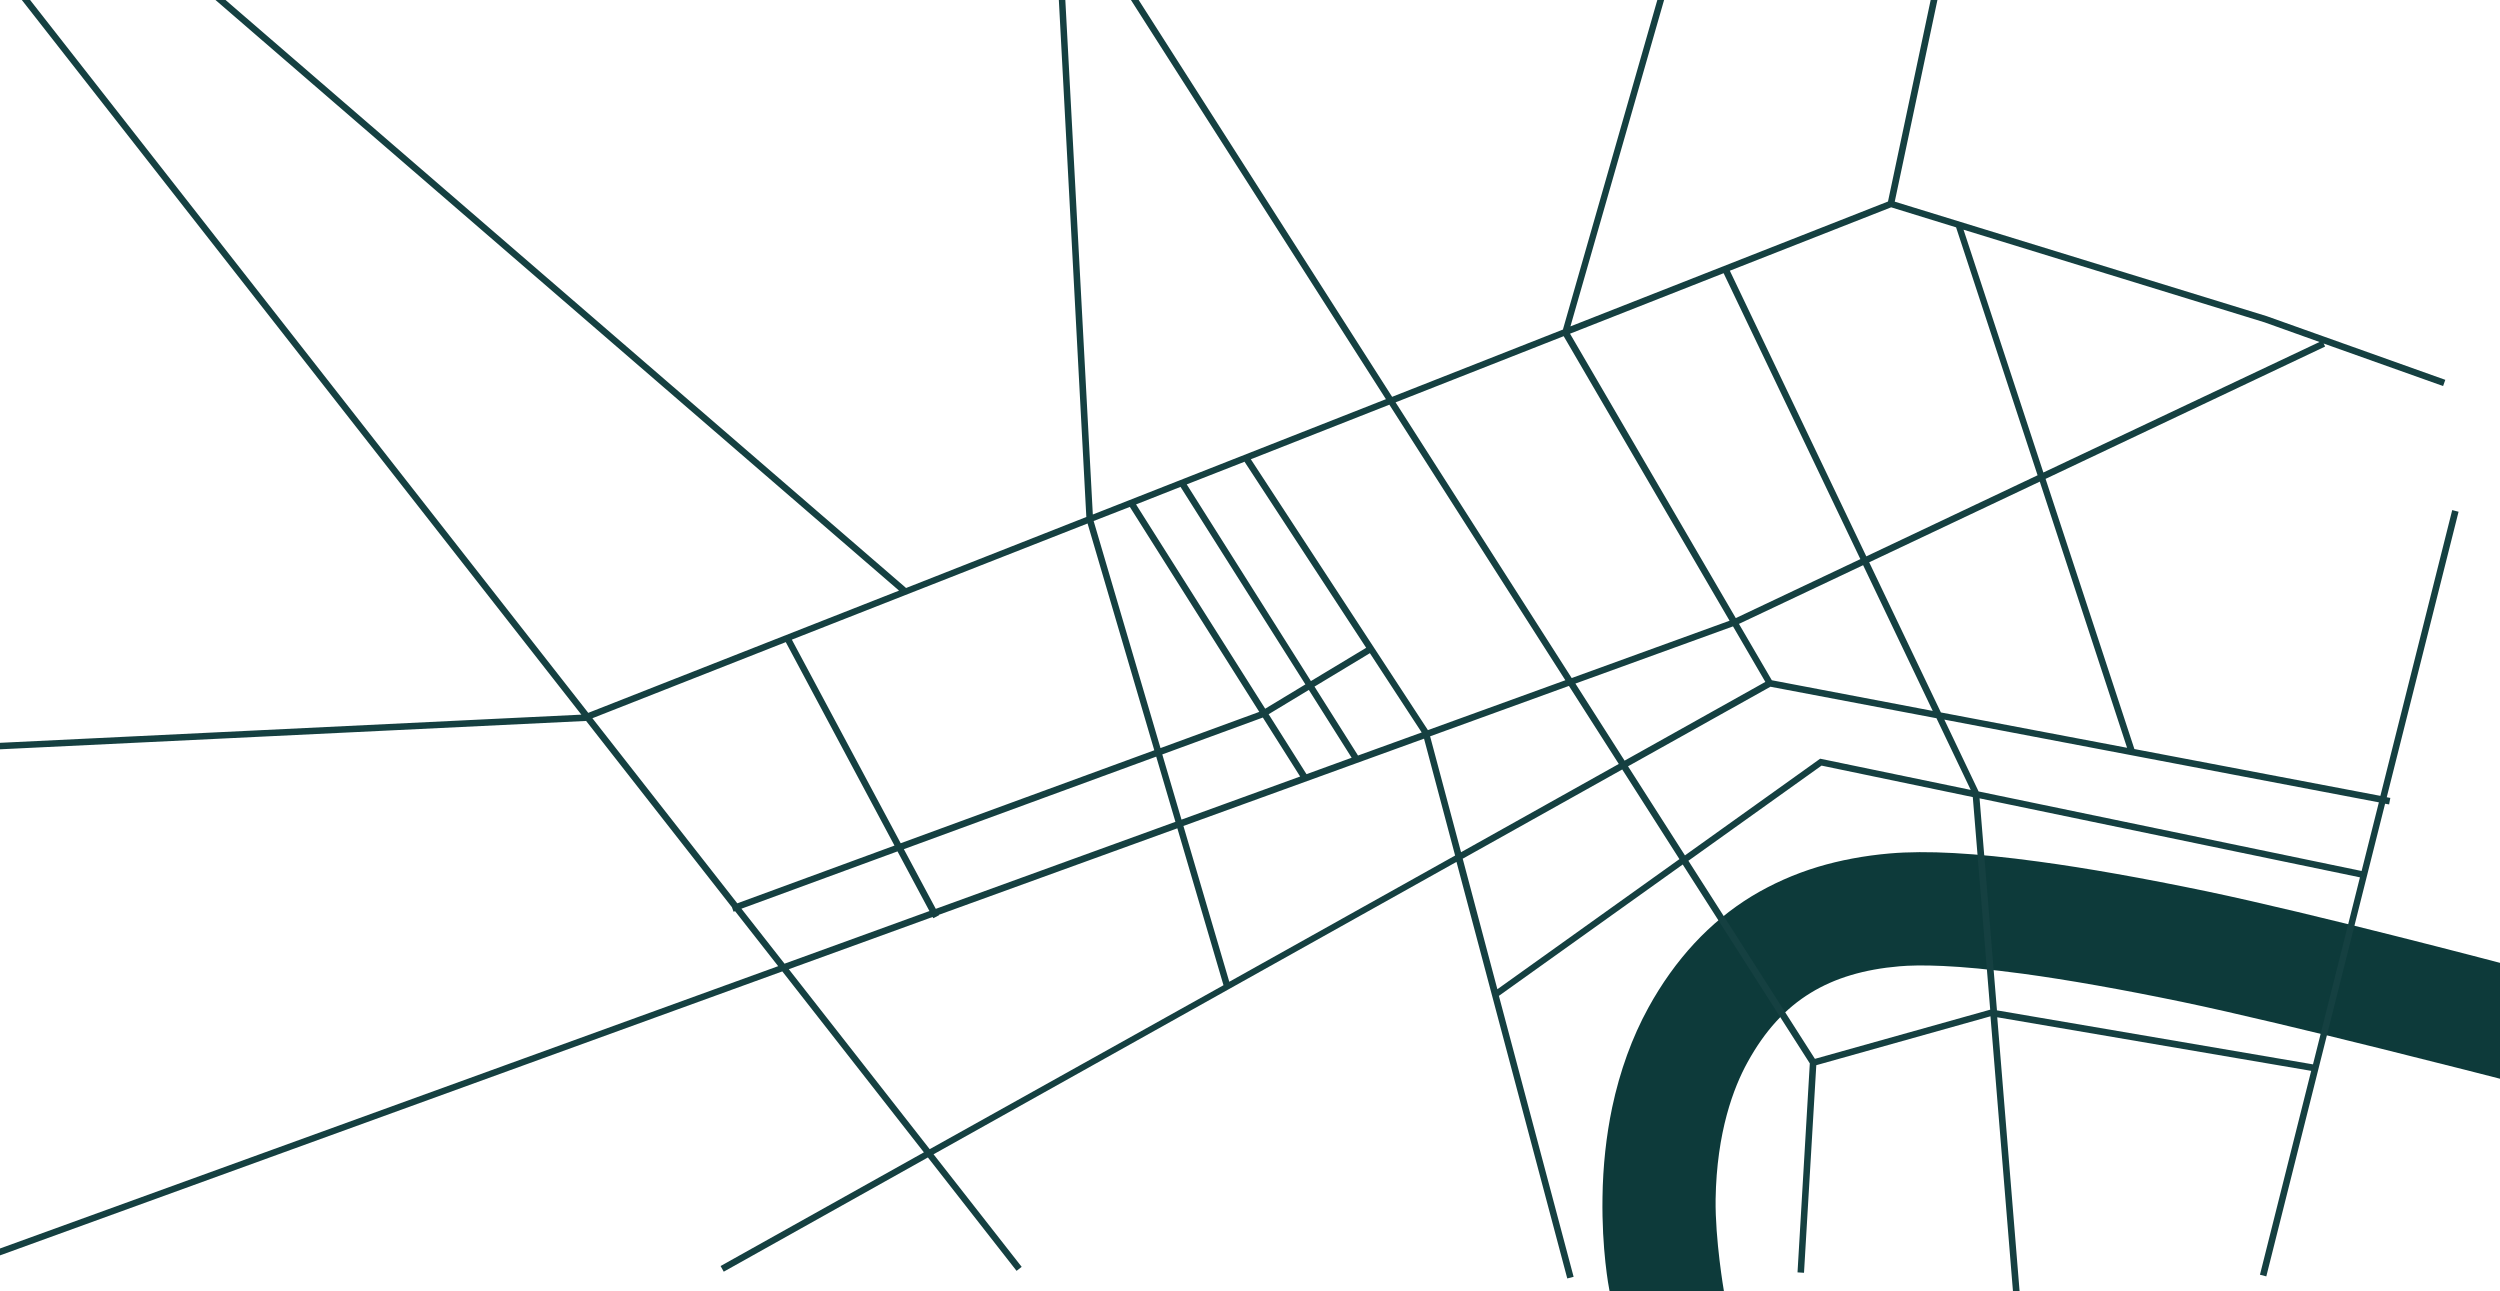<?xml version="1.0" encoding="utf-8"?>
<!-- Generator: Adobe Illustrator 25.2.1, SVG Export Plug-In . SVG Version: 6.00 Build 0)  -->
<svg version="1.1" xmlns="http://www.w3.org/2000/svg" xmlns:xlink="http://www.w3.org/1999/xlink" x="0px" y="0px"
	 viewBox="0 0 1810 935" style="enable-background:new 0 0 1810 935;" xml:space="preserve">
<style type="text/css">
	.st0{fill:#0D3A3A;}
	.st1{fill:#154041;}
	.st2{fill:none;}
</style>
<g id="Layer_1">
	<g>
		<path class="st0" d="M1476,623.8c-46.1-6.3-81.4-8.2-107.9-5.9c-18.4,1.6-35.9,4.9-51.9,9.7c-17.2,5.2-33.3,12.4-48,21.3
			c-15.2,9.3-29.2,20.8-41.6,34.2c-12.4,13.4-23.6,29-33.2,46.5c-11.8,21.5-20.6,45.8-26.2,72.2c-4.3,20.5-6.7,42.4-7,65.1
			c-0.6,37.8,4.5,64.8,5.1,67.8h82.8c0,0-6.4-37.1-6-66.5c0.8-48.7,13-80.8,23.1-99.1c12.4-22.6,27.4-39.1,45.8-50.3
			c17.5-10.7,38.5-17,64.2-19.2c13.8-1.2,40.5-1.2,89.5,5.4c33,4.5,71.9,11.4,115.7,20.5C1655.7,741.2,1810,781,1810,781v-83.9
			c0,0-135-35.6-212.4-51.8C1551.8,635.8,1510.9,628.5,1476,623.8z"/>
	</g>
</g>
<g id="Layer_5">
</g>
<g id="Layer_2_copy">
	<path class="st1" d="M1397.8,0l-30.9,145.9l-229.9,90.4L1204.8,0h-4.9l-68.3,238.4l0.2,0.1l-123.9,48.8L824.4,0h-5.6l184.6,289
		l-212.2,83.5L771.3,0h-4.7l19.9,374.3l-130.5,51.4L163.3,0H156l494.9,427.6l-225,88.5L21.8,0h-6l405.1,517.4L0,537.8v4.7L423.6,522
		l0.4,0l0.3-0.1l105.6,134.9l1.2,3.3l1.1-0.4l31.2,39.8L0,903.9v5l566.4-205.6l102.5,131l-147.2,82.3l2.3,4.1l147.8-82.7l64.2,82.1
		l3.7-2.9l-63.8-81.5l378.6-211.7l80.2,301.6l4.6-1.2l-54.1-203.4l133.1-95.1l92,144l-8.9,151.3l4.7,0.3l8.9-150.3l126.1-35.4
		l16.3,199.3h4.8l-16.2-198.6l227.3,38.8l-37.1,147.6l4.6,1.2l86-342.2l2.9,0.5l0.9-4.7l-2.6-0.5l52-206.7l-4.6-1.2l-52,206.9
		l-178.1-33.9L1481,346.7l202.4-95.8l-1.1-2.2l86.5,30.8l1.6-4.5l-129.3-46.1L1371.8,146l30.9-146H1397.8z M1247.9,197.8l99,207
		l-90.2,42.7l-120-205.9L1247.9,197.8z M1259,451.7l89.9-42.5l50.4,105.5l-116.5-22.2L1259,451.7z M1278.1,493.7l-101.9,57
		l-35.6-55.8l114.1-41.4L1278.1,493.7z M1132.1,243.4l120.1,206l-114.3,41.5l-127.5-199.6L1132.1,243.4z M1005.9,293l127.4,199.5
		l-99.5,36.1L905.6,332.5L1005.9,293z M841.5,546.2l72.8-26.7l27,42.7l-85.9,31.2L841.5,546.2z M851,595l-173.5,63l-23.1-43.2
		l182.7-67L851,595z M918.5,517.1l29.1-17.6l31,49.1l-32.7,11.9L918.5,517.1z M951.7,497.1l40.1-24.2l37.5,57.4L983.2,547
		L951.7,497.1z M901.3,334.2l-0.2,0.2L989.1,469l-40,24.1l-89.9-142.4L901.3,334.2z M854.7,352.5l90.4,143l-29.1,17.6l-93.5-147.9
		L854.7,352.5z M818,367l93.7,148.4l-71.5,26.2l-48.4-164.4L818,367z M787.4,379l48.3,164.2l-183.6,67.3l-78.8-147.4L787.4,379z
		 M428.9,520l140-55.1l78.7,147.3L533.8,654L428.9,520z M536.8,657.9l113-41.5l23.1,43.2L568,697.7L536.8,657.9z M673.1,832
		l-102-130.3l104.1-37.8l0.5,0.9l4.2-2.2l-0.1-0.3l172.6-62.6l33.4,113.6L673.1,832z M890,710.8l-33.2-112.8l174.2-63.2l22.5,84.6
		L890,710.8z M1035.4,533.1l100.5-36.5l36.1,56.5l-114.2,63.9L1035.4,533.1z M1084.1,716.2l-25.1-94.5l115.5-64.6l41.4,64.9
		L1084.1,716.2z M1178.7,554.8l103.1-57.6l120.2,22.8l24.8,51.9l-108-22.4l-1-0.2l-97.9,70L1178.7,554.8z M1314,766.6l-91.6-143.4
		l96.4-68.9l109.5,22.8l12.6,153.9L1314,766.6z M1674.6,770.6l-228.8-39.1L1433.2,578l275.4,57.2L1674.6,770.6z M1722.3,580.9
		l-12.5,49.7L1432.5,573l-24.8-52L1722.3,580.9z M1540,541.4l-134.8-25.6l-51.9-108.7l123.5-58.4L1540,541.4z M1639.6,233.4
		l39.7,14.2l-199.9,94.5l-57.8-175.8L1639.6,233.4z M1416.2,164.6l59,179.5l-124,58.7l-98.8-206.8l116.8-45.9L1416.2,164.6z"/>
	<rect y="0" class="st2" width="1810" height="935"/>
</g>
</svg>
